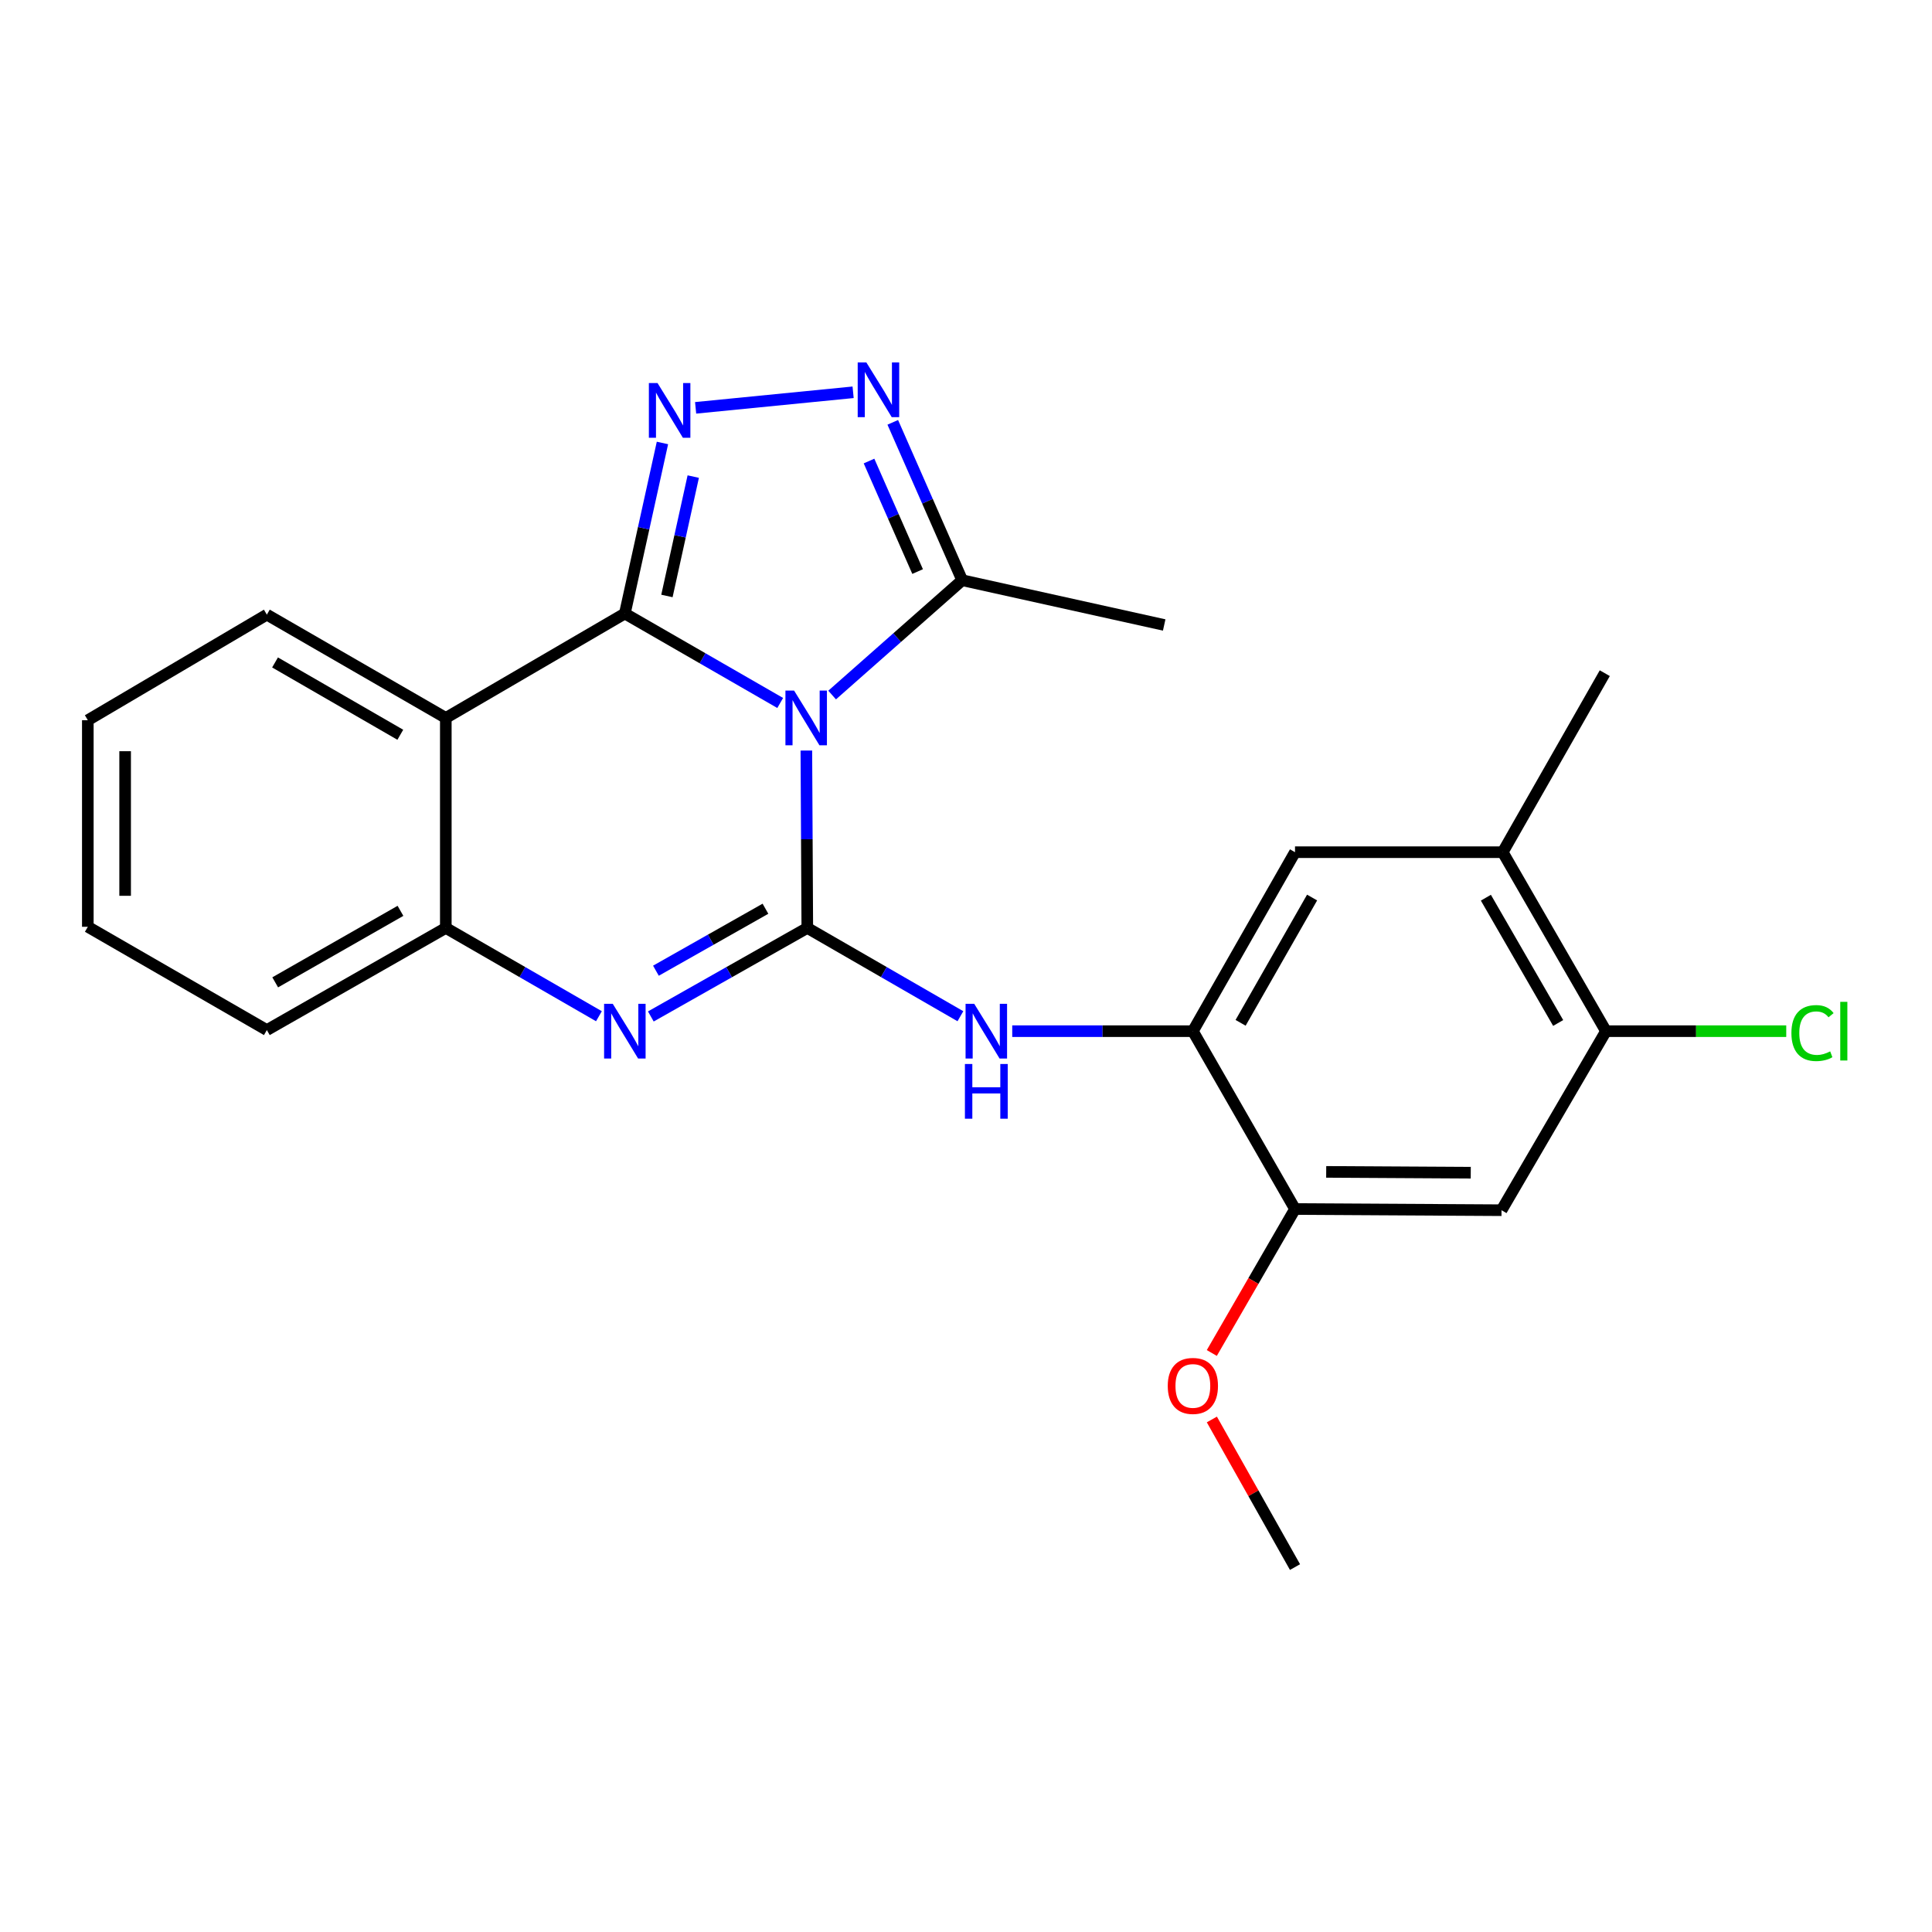 <?xml version='1.0' encoding='iso-8859-1'?>
<svg version='1.1' baseProfile='full'
              xmlns='http://www.w3.org/2000/svg'
                      xmlns:rdkit='http://www.rdkit.org/xml'
                      xmlns:xlink='http://www.w3.org/1999/xlink'
                  xml:space='preserve'
width='1000px' height='1000px' viewBox='0 0 1000 1000'>
<!-- END OF HEADER -->
<rect style='opacity:1.0;fill:#FFFFFF;stroke:none' width='1000' height='1000' x='0' y='0'> </rect>
<path class='bond-0' d='M 403.831,363.861 L 363.625,340.708' style='fill:none;fill-rule:evenodd;stroke:#0000FF;stroke-width:6px;stroke-linecap:butt;stroke-linejoin:miter;stroke-opacity:1' />
<path class='bond-0' d='M 363.625,340.708 L 323.419,317.555' style='fill:none;fill-rule:evenodd;stroke:#000000;stroke-width:6px;stroke-linecap:butt;stroke-linejoin:miter;stroke-opacity:1' />
<path class='bond-1' d='M 417.369,388.482 L 417.614,434.388' style='fill:none;fill-rule:evenodd;stroke:#0000FF;stroke-width:6px;stroke-linecap:butt;stroke-linejoin:miter;stroke-opacity:1' />
<path class='bond-1' d='M 417.614,434.388 L 417.858,480.295' style='fill:none;fill-rule:evenodd;stroke:#000000;stroke-width:6px;stroke-linecap:butt;stroke-linejoin:miter;stroke-opacity:1' />
<path class='bond-6' d='M 430.712,359.747 L 464.369,330.034' style='fill:none;fill-rule:evenodd;stroke:#0000FF;stroke-width:6px;stroke-linecap:butt;stroke-linejoin:miter;stroke-opacity:1' />
<path class='bond-6' d='M 464.369,330.034 L 498.026,300.322' style='fill:none;fill-rule:evenodd;stroke:#000000;stroke-width:6px;stroke-linecap:butt;stroke-linejoin:miter;stroke-opacity:1' />
<path class='bond-2' d='M 323.419,317.555 L 333.15,273.417' style='fill:none;fill-rule:evenodd;stroke:#000000;stroke-width:6px;stroke-linecap:butt;stroke-linejoin:miter;stroke-opacity:1' />
<path class='bond-2' d='M 333.15,273.417 L 342.881,229.279' style='fill:none;fill-rule:evenodd;stroke:#0000FF;stroke-width:6px;stroke-linecap:butt;stroke-linejoin:miter;stroke-opacity:1' />
<path class='bond-2' d='M 345.2,308.472 L 352.012,277.576' style='fill:none;fill-rule:evenodd;stroke:#000000;stroke-width:6px;stroke-linecap:butt;stroke-linejoin:miter;stroke-opacity:1' />
<path class='bond-2' d='M 352.012,277.576 L 358.824,246.679' style='fill:none;fill-rule:evenodd;stroke:#0000FF;stroke-width:6px;stroke-linecap:butt;stroke-linejoin:miter;stroke-opacity:1' />
<path class='bond-4' d='M 323.419,317.555 L 230.75,371.605' style='fill:none;fill-rule:evenodd;stroke:#000000;stroke-width:6px;stroke-linecap:butt;stroke-linejoin:miter;stroke-opacity:1' />
<path class='bond-3' d='M 417.858,480.295 L 377.365,503.208' style='fill:none;fill-rule:evenodd;stroke:#000000;stroke-width:6px;stroke-linecap:butt;stroke-linejoin:miter;stroke-opacity:1' />
<path class='bond-3' d='M 377.365,503.208 L 336.872,526.121' style='fill:none;fill-rule:evenodd;stroke:#0000FF;stroke-width:6px;stroke-linecap:butt;stroke-linejoin:miter;stroke-opacity:1' />
<path class='bond-3' d='M 396.198,470.358 L 367.853,486.397' style='fill:none;fill-rule:evenodd;stroke:#000000;stroke-width:6px;stroke-linecap:butt;stroke-linejoin:miter;stroke-opacity:1' />
<path class='bond-3' d='M 367.853,486.397 L 339.507,502.436' style='fill:none;fill-rule:evenodd;stroke:#0000FF;stroke-width:6px;stroke-linecap:butt;stroke-linejoin:miter;stroke-opacity:1' />
<path class='bond-7' d='M 417.858,480.295 L 457.48,503.146' style='fill:none;fill-rule:evenodd;stroke:#000000;stroke-width:6px;stroke-linecap:butt;stroke-linejoin:miter;stroke-opacity:1' />
<path class='bond-7' d='M 457.48,503.146 L 497.103,525.997' style='fill:none;fill-rule:evenodd;stroke:#0000FF;stroke-width:6px;stroke-linecap:butt;stroke-linejoin:miter;stroke-opacity:1' />
<path class='bond-24' d='M 360.052,211.099 L 441.568,203.047' style='fill:none;fill-rule:evenodd;stroke:#0000FF;stroke-width:6px;stroke-linecap:butt;stroke-linejoin:miter;stroke-opacity:1' />
<path class='bond-8' d='M 310.004,525.997 L 270.377,503.146' style='fill:none;fill-rule:evenodd;stroke:#0000FF;stroke-width:6px;stroke-linecap:butt;stroke-linejoin:miter;stroke-opacity:1' />
<path class='bond-8' d='M 270.377,503.146 L 230.75,480.295' style='fill:none;fill-rule:evenodd;stroke:#000000;stroke-width:6px;stroke-linecap:butt;stroke-linejoin:miter;stroke-opacity:1' />
<path class='bond-16' d='M 230.75,371.605 L 138.124,318.135' style='fill:none;fill-rule:evenodd;stroke:#000000;stroke-width:6px;stroke-linecap:butt;stroke-linejoin:miter;stroke-opacity:1' />
<path class='bond-16' d='M 207.199,380.312 L 142.361,342.883' style='fill:none;fill-rule:evenodd;stroke:#000000;stroke-width:6px;stroke-linecap:butt;stroke-linejoin:miter;stroke-opacity:1' />
<path class='bond-25' d='M 230.75,371.605 L 230.75,480.295' style='fill:none;fill-rule:evenodd;stroke:#000000;stroke-width:6px;stroke-linecap:butt;stroke-linejoin:miter;stroke-opacity:1' />
<path class='bond-5' d='M 462.095,218.603 L 480.061,259.462' style='fill:none;fill-rule:evenodd;stroke:#0000FF;stroke-width:6px;stroke-linecap:butt;stroke-linejoin:miter;stroke-opacity:1' />
<path class='bond-5' d='M 480.061,259.462 L 498.026,300.322' style='fill:none;fill-rule:evenodd;stroke:#000000;stroke-width:6px;stroke-linecap:butt;stroke-linejoin:miter;stroke-opacity:1' />
<path class='bond-5' d='M 449.804,238.635 L 462.379,267.237' style='fill:none;fill-rule:evenodd;stroke:#0000FF;stroke-width:6px;stroke-linecap:butt;stroke-linejoin:miter;stroke-opacity:1' />
<path class='bond-5' d='M 462.379,267.237 L 474.955,295.838' style='fill:none;fill-rule:evenodd;stroke:#000000;stroke-width:6px;stroke-linecap:butt;stroke-linejoin:miter;stroke-opacity:1' />
<path class='bond-18' d='M 498.026,300.322 L 602.585,323.489' style='fill:none;fill-rule:evenodd;stroke:#000000;stroke-width:6px;stroke-linecap:butt;stroke-linejoin:miter;stroke-opacity:1' />
<path class='bond-9' d='M 523.929,533.733 L 570.677,533.733' style='fill:none;fill-rule:evenodd;stroke:#0000FF;stroke-width:6px;stroke-linecap:butt;stroke-linejoin:miter;stroke-opacity:1' />
<path class='bond-9' d='M 570.677,533.733 L 617.425,533.733' style='fill:none;fill-rule:evenodd;stroke:#000000;stroke-width:6px;stroke-linecap:butt;stroke-linejoin:miter;stroke-opacity:1' />
<path class='bond-19' d='M 230.75,480.295 L 138.124,533.164' style='fill:none;fill-rule:evenodd;stroke:#000000;stroke-width:6px;stroke-linecap:butt;stroke-linejoin:miter;stroke-opacity:1' />
<path class='bond-19' d='M 207.281,471.45 L 142.443,508.459' style='fill:none;fill-rule:evenodd;stroke:#000000;stroke-width:6px;stroke-linecap:butt;stroke-linejoin:miter;stroke-opacity:1' />
<path class='bond-11' d='M 617.425,533.733 L 670.295,625.79' style='fill:none;fill-rule:evenodd;stroke:#000000;stroke-width:6px;stroke-linecap:butt;stroke-linejoin:miter;stroke-opacity:1' />
<path class='bond-13' d='M 617.425,533.733 L 670.295,441.096' style='fill:none;fill-rule:evenodd;stroke:#000000;stroke-width:6px;stroke-linecap:butt;stroke-linejoin:miter;stroke-opacity:1' />
<path class='bond-13' d='M 642.131,529.411 L 679.139,464.565' style='fill:none;fill-rule:evenodd;stroke:#000000;stroke-width:6px;stroke-linecap:butt;stroke-linejoin:miter;stroke-opacity:1' />
<path class='bond-10' d='M 777.182,626.402 L 670.295,625.79' style='fill:none;fill-rule:evenodd;stroke:#000000;stroke-width:6px;stroke-linecap:butt;stroke-linejoin:miter;stroke-opacity:1' />
<path class='bond-10' d='M 761.259,606.995 L 686.438,606.567' style='fill:none;fill-rule:evenodd;stroke:#000000;stroke-width:6px;stroke-linecap:butt;stroke-linejoin:miter;stroke-opacity:1' />
<path class='bond-27' d='M 777.182,626.402 L 831.253,533.733' style='fill:none;fill-rule:evenodd;stroke:#000000;stroke-width:6px;stroke-linecap:butt;stroke-linejoin:miter;stroke-opacity:1' />
<path class='bond-17' d='M 670.295,625.79 L 648.761,663.049' style='fill:none;fill-rule:evenodd;stroke:#000000;stroke-width:6px;stroke-linecap:butt;stroke-linejoin:miter;stroke-opacity:1' />
<path class='bond-17' d='M 648.761,663.049 L 627.228,700.307' style='fill:none;fill-rule:evenodd;stroke:#FF0000;stroke-width:6px;stroke-linecap:butt;stroke-linejoin:miter;stroke-opacity:1' />
<path class='bond-12' d='M 831.253,533.733 L 777.804,441.096' style='fill:none;fill-rule:evenodd;stroke:#000000;stroke-width:6px;stroke-linecap:butt;stroke-linejoin:miter;stroke-opacity:1' />
<path class='bond-12' d='M 806.506,529.49 L 769.091,464.644' style='fill:none;fill-rule:evenodd;stroke:#000000;stroke-width:6px;stroke-linecap:butt;stroke-linejoin:miter;stroke-opacity:1' />
<path class='bond-15' d='M 831.253,533.733 L 877.906,533.733' style='fill:none;fill-rule:evenodd;stroke:#000000;stroke-width:6px;stroke-linecap:butt;stroke-linejoin:miter;stroke-opacity:1' />
<path class='bond-15' d='M 877.906,533.733 L 924.558,533.733' style='fill:none;fill-rule:evenodd;stroke:#00CC00;stroke-width:6px;stroke-linecap:butt;stroke-linejoin:miter;stroke-opacity:1' />
<path class='bond-14' d='M 670.295,441.096 L 777.804,441.096' style='fill:none;fill-rule:evenodd;stroke:#000000;stroke-width:6px;stroke-linecap:butt;stroke-linejoin:miter;stroke-opacity:1' />
<path class='bond-20' d='M 777.804,441.096 L 830.631,348.438' style='fill:none;fill-rule:evenodd;stroke:#000000;stroke-width:6px;stroke-linecap:butt;stroke-linejoin:miter;stroke-opacity:1' />
<path class='bond-22' d='M 138.124,318.135 L 45.455,372.785' style='fill:none;fill-rule:evenodd;stroke:#000000;stroke-width:6px;stroke-linecap:butt;stroke-linejoin:miter;stroke-opacity:1' />
<path class='bond-21' d='M 627.257,734.721 L 648.776,772.919' style='fill:none;fill-rule:evenodd;stroke:#FF0000;stroke-width:6px;stroke-linecap:butt;stroke-linejoin:miter;stroke-opacity:1' />
<path class='bond-21' d='M 648.776,772.919 L 670.295,811.118' style='fill:none;fill-rule:evenodd;stroke:#000000;stroke-width:6px;stroke-linecap:butt;stroke-linejoin:miter;stroke-opacity:1' />
<path class='bond-23' d='M 138.124,533.164 L 45.455,479.704' style='fill:none;fill-rule:evenodd;stroke:#000000;stroke-width:6px;stroke-linecap:butt;stroke-linejoin:miter;stroke-opacity:1' />
<path class='bond-26' d='M 45.455,372.785 L 45.455,479.704' style='fill:none;fill-rule:evenodd;stroke:#000000;stroke-width:6px;stroke-linecap:butt;stroke-linejoin:miter;stroke-opacity:1' />
<path class='bond-26' d='M 64.769,388.823 L 64.769,463.667' style='fill:none;fill-rule:evenodd;stroke:#000000;stroke-width:6px;stroke-linecap:butt;stroke-linejoin:miter;stroke-opacity:1' />
<path  class='atom-0' d='M 411.019 357.445
L 420.299 372.445
Q 421.219 373.925, 422.699 376.605
Q 424.179 379.285, 424.259 379.445
L 424.259 357.445
L 428.019 357.445
L 428.019 385.765
L 424.139 385.765
L 414.179 369.365
Q 413.019 367.445, 411.779 365.245
Q 410.579 363.045, 410.219 362.365
L 410.219 385.765
L 406.539 385.765
L 406.539 357.445
L 411.019 357.445
' fill='#0000FF'/>
<path  class='atom-3' d='M 340.337 198.268
L 349.617 213.268
Q 350.537 214.748, 352.017 217.428
Q 353.497 220.108, 353.577 220.268
L 353.577 198.268
L 357.337 198.268
L 357.337 226.588
L 353.457 226.588
L 343.497 210.188
Q 342.337 208.268, 341.097 206.068
Q 339.897 203.868, 339.537 203.188
L 339.537 226.588
L 335.857 226.588
L 335.857 198.268
L 340.337 198.268
' fill='#0000FF'/>
<path  class='atom-4' d='M 317.159 519.573
L 326.439 534.573
Q 327.359 536.053, 328.839 538.733
Q 330.319 541.413, 330.399 541.573
L 330.399 519.573
L 334.159 519.573
L 334.159 547.893
L 330.279 547.893
L 320.319 531.493
Q 319.159 529.573, 317.919 527.373
Q 316.719 525.173, 316.359 524.493
L 316.359 547.893
L 312.679 547.893
L 312.679 519.573
L 317.159 519.573
' fill='#0000FF'/>
<path  class='atom-6' d='M 448.426 187.591
L 457.706 202.591
Q 458.626 204.071, 460.106 206.751
Q 461.586 209.431, 461.666 209.591
L 461.666 187.591
L 465.426 187.591
L 465.426 215.911
L 461.546 215.911
L 451.586 199.511
Q 450.426 197.591, 449.186 195.391
Q 447.986 193.191, 447.626 192.511
L 447.626 215.911
L 443.946 215.911
L 443.946 187.591
L 448.426 187.591
' fill='#0000FF'/>
<path  class='atom-8' d='M 504.257 519.573
L 513.537 534.573
Q 514.457 536.053, 515.937 538.733
Q 517.417 541.413, 517.497 541.573
L 517.497 519.573
L 521.257 519.573
L 521.257 547.893
L 517.377 547.893
L 507.417 531.493
Q 506.257 529.573, 505.017 527.373
Q 503.817 525.173, 503.457 524.493
L 503.457 547.893
L 499.777 547.893
L 499.777 519.573
L 504.257 519.573
' fill='#0000FF'/>
<path  class='atom-8' d='M 499.437 550.725
L 503.277 550.725
L 503.277 562.765
L 517.757 562.765
L 517.757 550.725
L 521.597 550.725
L 521.597 579.045
L 517.757 579.045
L 517.757 565.965
L 503.277 565.965
L 503.277 579.045
L 499.437 579.045
L 499.437 550.725
' fill='#0000FF'/>
<path  class='atom-16' d='M 927.231 534.713
Q 927.231 527.673, 930.511 523.993
Q 933.831 520.273, 940.111 520.273
Q 945.951 520.273, 949.071 524.393
L 946.431 526.553
Q 944.151 523.553, 940.111 523.553
Q 935.831 523.553, 933.551 526.433
Q 931.311 529.273, 931.311 534.713
Q 931.311 540.313, 933.631 543.193
Q 935.991 546.073, 940.551 546.073
Q 943.671 546.073, 947.311 544.193
L 948.431 547.193
Q 946.951 548.153, 944.711 548.713
Q 942.471 549.273, 939.991 549.273
Q 933.831 549.273, 930.511 545.513
Q 927.231 541.753, 927.231 534.713
' fill='#00CC00'/>
<path  class='atom-16' d='M 952.511 518.553
L 956.191 518.553
L 956.191 548.913
L 952.511 548.913
L 952.511 518.553
' fill='#00CC00'/>
<path  class='atom-18' d='M 604.425 717.348
Q 604.425 710.548, 607.785 706.748
Q 611.145 702.948, 617.425 702.948
Q 623.705 702.948, 627.065 706.748
Q 630.425 710.548, 630.425 717.348
Q 630.425 724.228, 627.025 728.148
Q 623.625 732.028, 617.425 732.028
Q 611.185 732.028, 607.785 728.148
Q 604.425 724.268, 604.425 717.348
M 617.425 728.828
Q 621.745 728.828, 624.065 725.948
Q 626.425 723.028, 626.425 717.348
Q 626.425 711.788, 624.065 708.988
Q 621.745 706.148, 617.425 706.148
Q 613.105 706.148, 610.745 708.948
Q 608.425 711.748, 608.425 717.348
Q 608.425 723.068, 610.745 725.948
Q 613.105 728.828, 617.425 728.828
' fill='#FF0000'/>
</svg>
